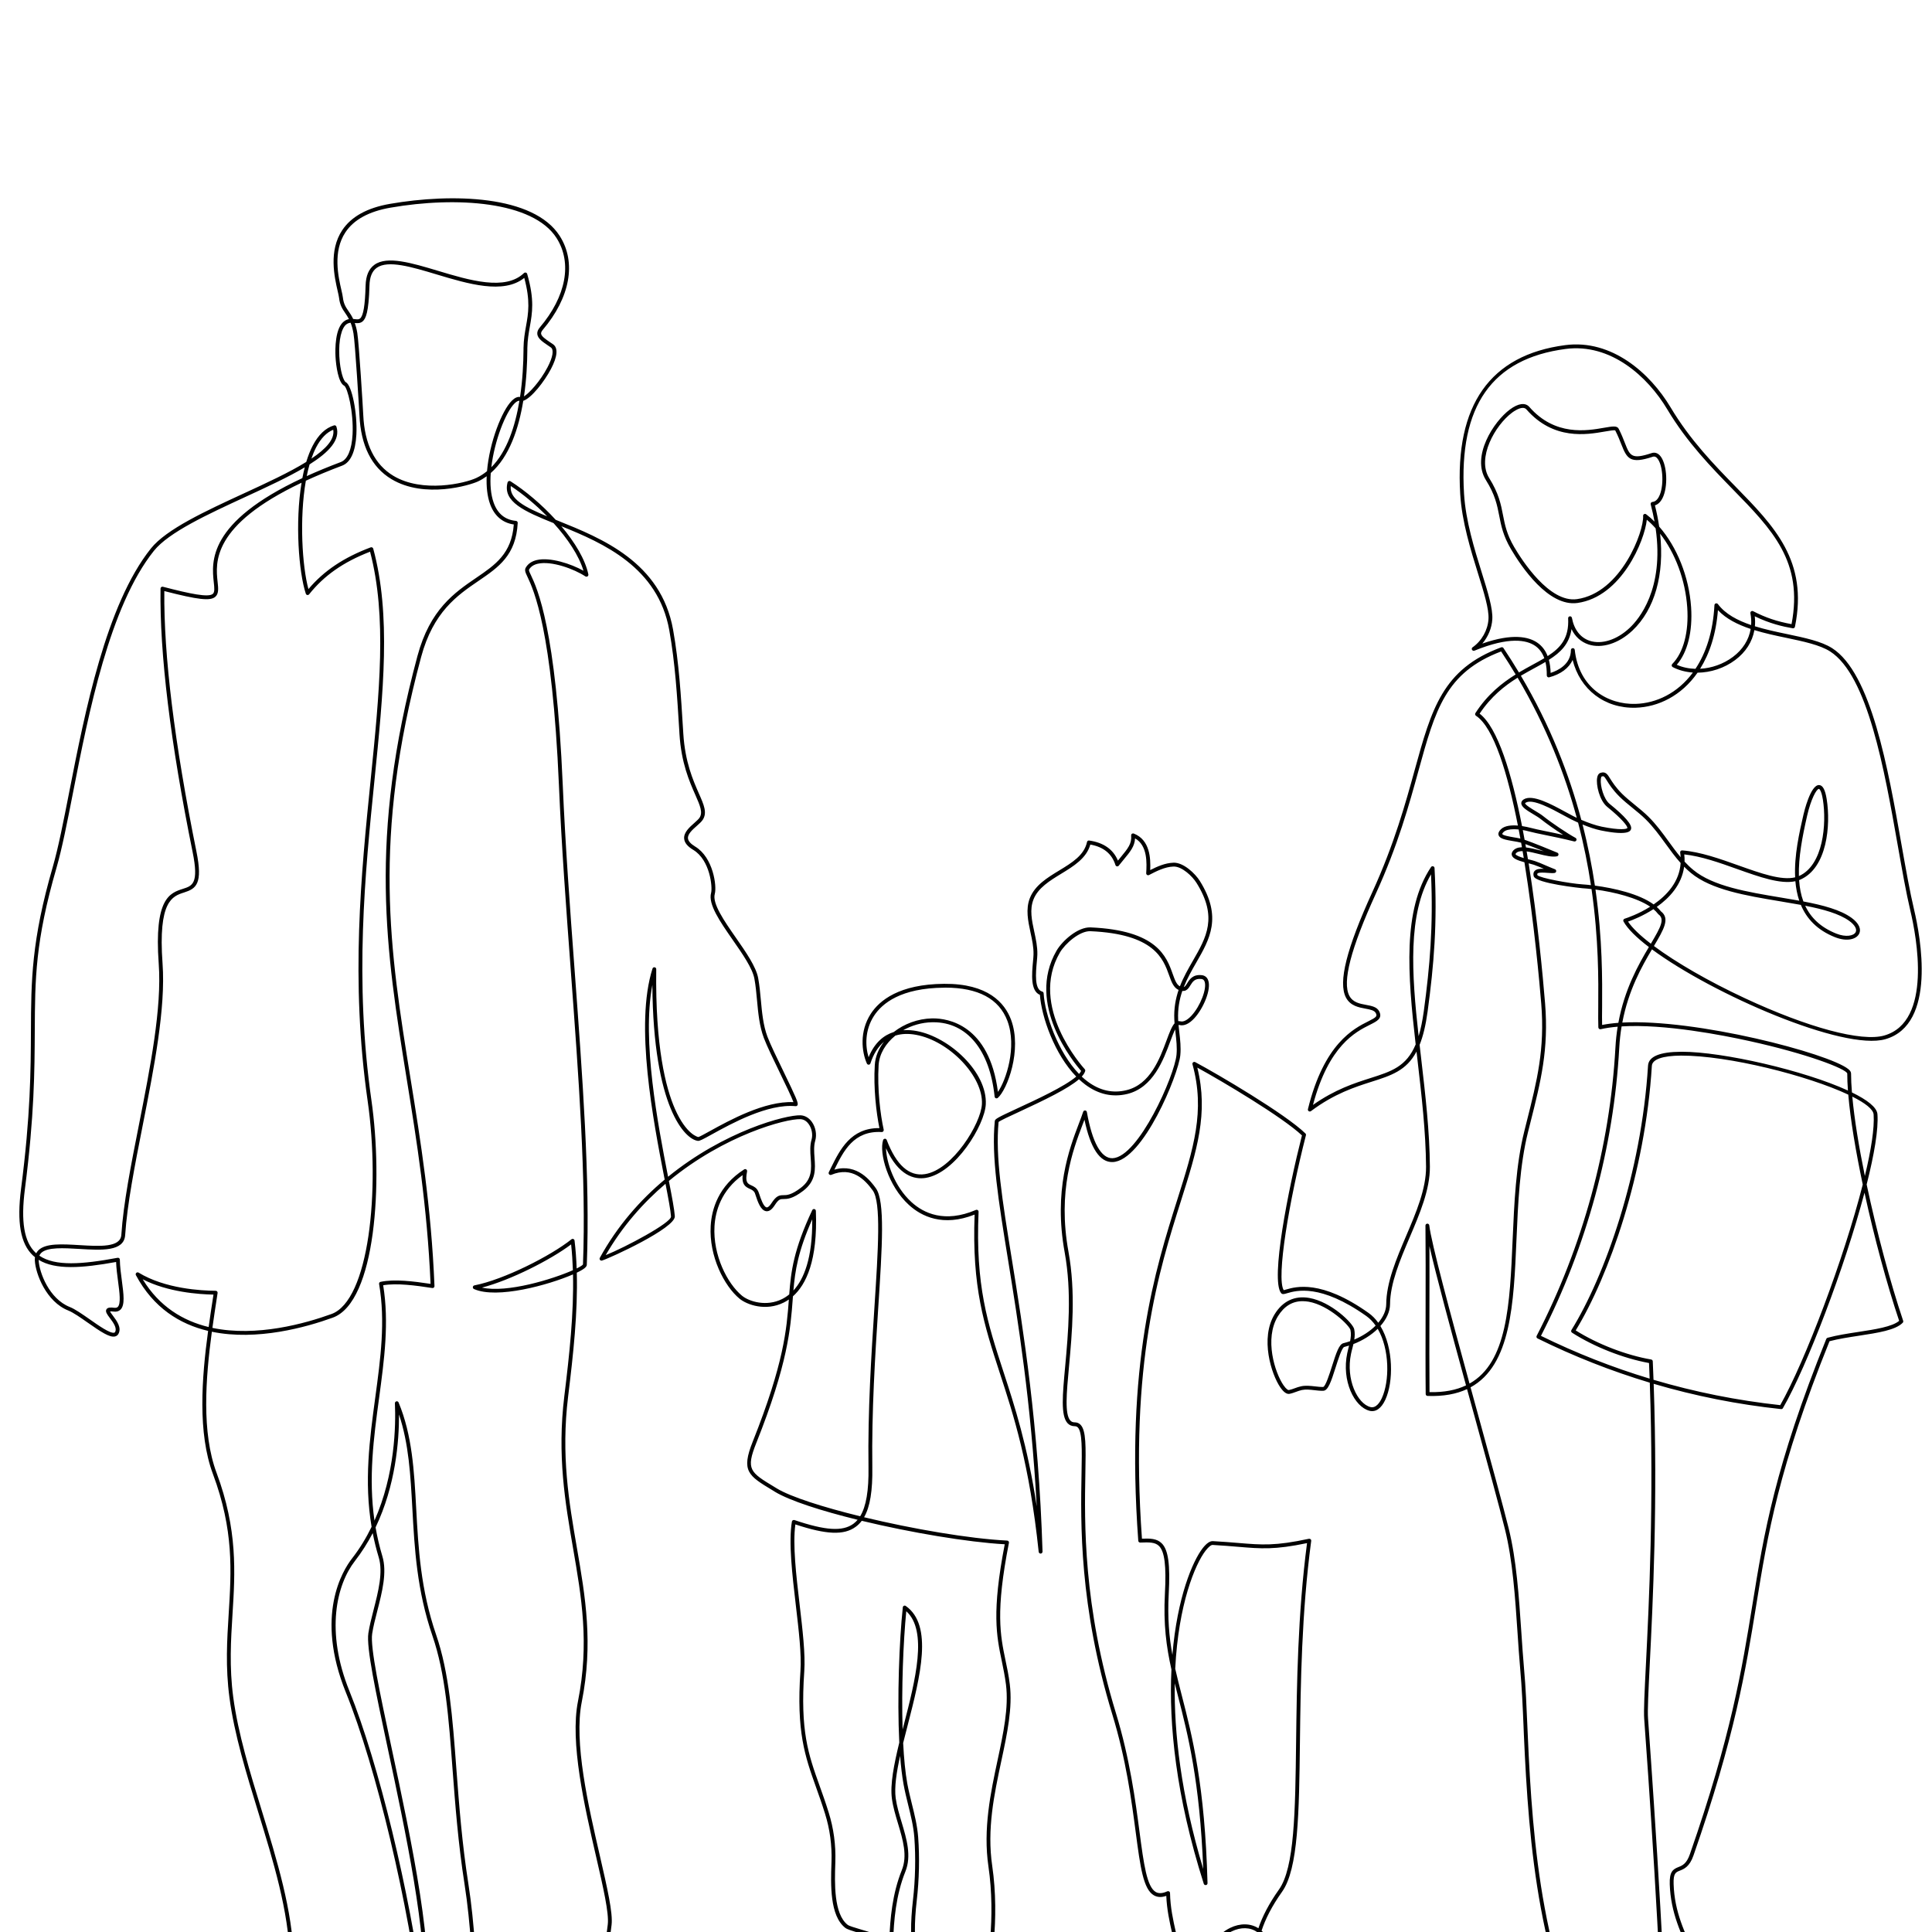 <svg xmlns="http://www.w3.org/2000/svg" xmlns:xlink="http://www.w3.org/1999/xlink" width="500" viewBox="0 0 375 375" height="500" preserveAspectRatio="xMidYMid meet"><path fill="#000000" d="M 101.965 52.898 C 101.996 52.898 102.031 52.898 102.062 52.91 C 102.188 52.941 102.285 53.039 102.324 53.164 C 103.773 58.188 103.316 60.738 102.836 63.43 C 102.617 64.684 102.383 65.977 102.355 67.562 L 102.355 67.922 C 102.336 70.48 102.188 73.676 101.703 76.945 C 102.73 76.301 104.82 74.059 106.27 71.301 C 107.312 69.324 107.551 67.875 106.914 67.434 C 106.738 67.309 106.555 67.188 106.387 67.07 C 105.328 66.355 104.41 65.73 104.293 64.879 C 104.234 64.449 104.398 64.008 104.77 63.566 C 109.898 57.52 111.109 51.02 108.008 46.176 C 103.441 39.059 88.547 38.094 75.809 40.305 C 71.625 41.027 68.68 42.633 67.055 45.078 C 64.551 48.84 65.668 53.715 66.273 56.336 C 66.41 56.934 66.512 57.402 66.551 57.734 C 66.695 58.988 67.105 59.594 67.625 60.359 C 67.93 60.801 68.258 61.277 68.551 61.914 C 68.664 61.922 68.77 61.934 68.875 61.945 C 69.375 62 69.66 62.023 69.902 61.809 C 70.527 61.277 70.859 59.254 70.961 55.457 C 71.016 53.516 71.574 52.188 72.68 51.391 C 75.145 49.609 79.918 51.039 84.977 52.555 C 91.125 54.406 98.09 56.492 101.703 53 C 101.777 52.938 101.867 52.898 101.965 52.898 Z M 64.68 83.41 C 63.391 83.934 62.273 85.082 61.355 86.844 C 61.016 87.5 60.707 88.234 60.438 89.023 C 63.27 87.129 65.004 85.25 64.68 83.41 Z M 100.762 77.789 C 100.469 77.789 100.129 78.055 99.879 78.297 C 98.172 79.98 95.977 85.492 95.363 90.699 C 98.414 87.645 100.008 82.695 100.82 77.789 C 100.801 77.789 100.781 77.789 100.762 77.789 Z M 68.867 62.695 C 69.051 63.223 69.219 63.844 69.348 64.605 C 69.668 66.492 70.449 79.188 70.508 80.539 C 70.762 86.199 72.723 90.172 76.352 92.355 C 81.984 95.742 90.246 93.82 92.449 92.773 C 93.203 92.422 93.895 91.973 94.531 91.453 C 95.008 85.816 97.438 79.656 99.355 77.77 C 99.918 77.215 100.441 76.977 100.938 77.055 C 101.438 73.75 101.594 70.508 101.613 67.914 L 101.613 67.551 C 101.641 65.906 101.875 64.586 102.102 63.297 C 102.551 60.797 102.973 58.43 101.762 53.938 C 97.75 57.168 90.863 55.102 84.762 53.27 C 79.887 51.805 75.281 50.422 73.109 51.992 C 72.211 52.645 71.75 53.781 71.711 55.477 C 71.566 60.652 70.996 61.848 70.395 62.375 C 69.914 62.785 69.363 62.746 68.867 62.695 Z M 99.141 94.332 C 98.855 96.867 101.848 98.43 106.211 100.23 C 103.988 97.961 101.508 95.898 99.141 94.332 Z M 295.574 79.172 C 294.812 79.172 293.855 79.824 293.512 80.078 C 290.129 82.594 286.633 88.945 289.051 92.793 C 290.918 95.77 291.332 97.91 291.73 99.977 C 292.105 101.898 292.457 103.715 293.91 106.191 C 295.41 108.75 300.719 117.035 306.078 116.293 C 314.668 115.098 319.109 103.09 318.93 100.137 C 318.914 99.996 318.992 99.859 319.125 99.789 C 319.254 99.723 319.41 99.734 319.527 99.828 C 320.086 100.254 320.625 100.73 321.145 101.242 C 320.949 100.176 320.703 99.059 320.398 97.891 C 320.371 97.785 320.391 97.668 320.457 97.582 C 320.523 97.492 320.625 97.434 320.738 97.426 C 321.492 97.375 321.945 96.613 322.188 95.992 C 323.027 93.832 322.719 90.055 321.621 88.898 C 321.289 88.547 320.996 88.594 320.809 88.652 C 316.41 90.113 315.789 89.035 314.695 86.234 C 314.391 85.453 314.039 84.562 313.516 83.547 C 313.34 83.438 312.312 83.621 311.488 83.762 C 308.016 84.367 301.543 85.5 296.277 79.465 C 296.086 79.25 295.84 79.172 295.574 79.172 Z M 333.449 118.426 C 333.082 123.125 331.812 126.902 329.992 129.809 C 332.215 129.691 334.492 128.902 336.352 127.512 C 338.27 126.082 339.453 124.184 339.805 122.078 C 337.309 121.246 335.043 120.129 333.449 118.426 Z M 325.457 129.035 C 326.57 129.527 327.812 129.789 329.086 129.82 C 331.109 126.785 332.496 122.688 332.773 117.457 C 332.781 117.301 332.887 117.172 333.035 117.117 C 333.184 117.078 333.348 117.133 333.445 117.254 C 334.887 119.184 337.242 120.426 339.895 121.324 C 339.949 120.578 339.902 119.816 339.754 119.035 C 339.727 118.898 339.777 118.75 339.895 118.664 C 340.008 118.582 340.164 118.566 340.285 118.633 C 342.66 119.867 344.902 120.629 347.738 121.148 C 350.066 109.02 344 102.809 336.324 94.965 C 332.172 90.707 327.461 85.891 323.617 79.453 C 319.793 73.035 312.602 66.594 303.898 67.73 C 289.598 69.605 283.145 78.797 284.168 95.828 C 284.484 101.102 286.207 106.641 287.594 111.094 C 288.77 114.863 289.785 118.125 289.656 120.207 C 289.551 121.922 288.844 123.598 287.723 124.918 C 293.637 122.852 296.758 123.633 298.363 124.723 C 299.281 125.348 299.965 126.227 300.395 127.352 C 302.957 125.699 304.574 123.812 304.375 120.016 C 304.359 119.816 304.504 119.648 304.699 119.629 C 304.887 119.602 305.074 119.73 305.109 119.926 C 305.531 122.207 306.762 123.789 308.566 124.379 C 310.895 125.141 313.883 124.18 316.332 121.855 C 318.07 120.227 323.059 114.375 321.355 102.551 C 320.816 101.938 320.242 101.379 319.645 100.879 C 319.234 104.949 314.734 115.836 306.188 117.035 C 300.543 117.82 295.27 109.973 293.27 106.566 C 291.75 103.98 291.367 102.016 291 100.117 C 290.59 98.027 290.207 96.043 288.418 93.188 C 285.531 88.598 289.914 81.824 293.07 79.484 C 294.688 78.277 296.062 78.094 296.836 78.977 C 301.832 84.699 308.027 83.613 311.363 83.027 C 312.973 82.75 313.855 82.594 314.18 83.211 C 314.719 84.258 315.086 85.199 315.383 85.961 C 316.371 88.484 316.672 89.242 320.574 87.949 C 321.145 87.754 321.711 87.91 322.16 88.387 C 323.469 89.758 323.832 93.801 322.883 96.258 C 322.422 97.434 321.785 97.914 321.219 98.09 C 321.574 99.488 321.848 100.859 322.043 102.211 C 325.492 106.145 327.832 111.926 328.242 117.84 C 328.559 122.57 327.559 126.609 325.457 129.035 Z M 305.285 125.805 C 305.473 125.805 305.637 125.945 305.656 126.133 C 306.48 133.59 312.164 136.777 317.453 136.625 C 321.477 136.508 325.621 134.555 328.586 130.543 C 327.195 130.445 325.855 130.094 324.672 129.484 C 324.566 129.426 324.496 129.32 324.477 129.211 C 324.457 129.094 324.496 128.969 324.582 128.883 C 326.758 126.676 327.824 122.664 327.492 117.891 C 327.129 112.566 325.16 107.355 322.227 103.59 C 323.086 111.5 321.203 118.293 316.848 122.398 C 314.188 124.906 310.93 125.934 308.332 125.09 C 306.871 124.605 305.73 123.578 305.031 122.109 C 304.605 124.984 302.922 126.637 300.633 128.078 C 300.84 128.832 300.953 129.676 300.973 130.613 C 302.434 130.141 304.898 128.93 304.914 126.172 C 304.914 125.973 305.07 125.816 305.266 125.805 C 305.27 125.805 305.277 125.805 305.285 125.805 Z M 295.426 160.34 C 296.133 160.445 296.711 160.59 296.953 160.652 C 297.738 160.867 298.824 161.09 300.074 161.348 C 301.051 161.543 302.176 161.773 303.41 162.051 C 301.875 161.062 300.125 159.84 299.059 158.984 C 298.695 158.691 298.141 158.359 297.602 158.035 C 296.367 157.293 295.293 156.648 295.281 155.914 C 295.273 155.711 295.352 155.426 295.723 155.18 C 297.406 154.074 301.148 156.121 303.887 157.617 C 304.414 157.902 304.887 158.164 305.297 158.371 C 305.523 158.488 305.785 158.613 306.051 158.742 C 303.73 150.215 300.133 140.969 294.566 131.543 C 292.016 133.129 289.422 135.184 287.195 138.52 C 290.727 141.23 293.426 150.176 295.426 160.34 Z M 293.855 160.953 C 292.973 160.953 292.223 161.113 291.832 161.504 C 291.602 161.738 291.582 161.855 291.586 161.875 C 291.672 162.156 293.051 162.391 293.785 162.52 C 294.227 162.59 294.688 162.668 295.105 162.766 C 294.996 162.176 294.883 161.59 294.773 161.004 C 294.461 160.973 294.148 160.953 293.855 160.953 Z M 296.191 164.488 C 296.996 164.578 297.895 164.801 298.773 165.016 C 299.066 165.086 299.359 165.16 299.652 165.23 C 298.402 164.723 296.996 164.172 296.074 163.84 C 296.113 164.055 296.152 164.273 296.191 164.488 Z M 295.527 165.199 C 294.922 165.199 294.441 165.328 294.203 165.691 C 294.148 165.762 294.156 165.781 294.164 165.789 C 294.266 166.055 295.02 166.336 295.762 166.551 C 295.684 166.102 295.605 165.645 295.535 165.199 C 295.527 165.199 295.527 165.199 295.527 165.199 Z M 353.047 153.125 C 352.59 153.125 351.504 155.09 350.766 158.32 C 349.84 162.363 349.059 166.426 349.164 170.047 C 353.938 167.941 354.555 159.859 353.828 155.25 C 353.504 153.195 353.059 153.125 353.055 153.125 C 353.055 153.125 353.055 153.125 353.047 153.125 Z M 299.348 169.371 C 298.922 169.371 298.531 169.41 298.414 169.559 C 298.355 169.633 298.375 169.766 298.41 169.871 C 298.852 170.418 304.633 171.488 307.207 171.66 C 307.684 171.691 308.223 171.738 308.801 171.809 C 308.223 167.992 307.422 163.922 306.305 159.672 C 305.816 159.457 305.363 159.242 304.957 159.035 C 304.547 158.828 304.062 158.559 303.527 158.27 C 301.25 157.027 297.445 154.945 296.133 155.805 C 296.035 155.863 296.023 155.902 296.023 155.902 C 295.996 156.199 297.336 157.012 297.988 157.398 C 298.57 157.746 299.117 158.078 299.52 158.402 C 301.109 159.68 304.223 161.773 305.805 162.629 C 305.973 162.719 306.043 162.914 305.98 163.09 C 305.906 163.266 305.719 163.363 305.539 163.32 C 303.398 162.785 301.473 162.391 299.926 162.078 C 298.664 161.816 297.57 161.598 296.758 161.375 C 296.375 161.27 295.977 161.18 295.574 161.113 C 295.691 161.738 295.809 162.371 295.926 163 C 297.434 163.508 301.031 164.984 302.273 165.504 C 302.43 165.566 302.52 165.719 302.5 165.879 C 302.488 166.043 302.371 166.18 302.207 166.211 C 301.289 166.398 299.977 166.082 298.598 165.738 C 297.836 165.555 297.035 165.352 296.32 165.258 C 296.406 165.762 296.492 166.262 296.574 166.77 C 296.68 166.797 296.777 166.824 296.863 166.844 C 297.297 166.953 297.676 167.051 297.941 167.141 C 298.617 167.367 299.289 167.66 300.004 167.973 C 300.582 168.219 301.188 168.48 301.816 168.723 C 301.973 168.777 302.07 168.934 302.059 169.105 C 302.043 169.266 301.922 169.402 301.758 169.438 C 301.414 169.5 300.938 169.461 300.387 169.422 C 300.094 169.398 299.703 169.371 299.348 169.371 Z M 326.973 167.238 C 327.5 167.805 328.055 168.352 328.672 168.855 C 332.477 172.016 339.148 173.129 345.594 174.199 C 346.828 174.402 348.051 174.609 349.234 174.824 C 348.832 173.621 348.59 172.348 348.48 171.043 C 345.586 171.672 341.523 170.223 337.25 168.703 C 333.789 167.465 330.211 166.191 326.914 165.84 C 326.969 166.32 326.988 166.789 326.973 167.238 Z M 309.57 171.898 C 313.227 172.375 318.156 173.492 320.969 175.547 C 323.508 173.805 325.977 171.18 326.211 167.512 C 325.133 166.309 324.191 165.016 323.273 163.746 C 322.109 162.148 320.906 160.492 319.43 159.035 C 318.668 158.281 317.766 157.547 316.887 156.832 C 316.008 156.117 315.098 155.375 314.344 154.629 C 312.992 153.281 312.332 152.215 311.898 151.512 C 311.359 150.641 311.293 150.59 310.875 150.719 C 310.852 150.734 310.746 150.871 310.715 151.281 C 310.598 152.547 311.273 155.102 312.438 156.043 C 315.402 158.438 316.797 160.066 316.594 160.887 C 316.504 161.238 316.234 162.297 310.742 161.191 C 309.68 160.977 308.379 160.531 307.168 160.035 C 308.242 164.195 309.012 168.168 309.57 171.898 Z M 350.387 175.801 C 351.473 178.121 353.371 180 356.449 181.223 C 358.289 181.949 359.785 181.652 360.176 180.949 C 360.492 180.371 360.02 179.531 358.945 178.75 C 356.988 177.34 353.906 176.488 350.387 175.801 Z M 316 178.883 C 316.809 180.098 318.336 181.566 320.43 183.172 C 322.383 179.895 323.168 178.387 321.895 177.465 C 321.867 177.438 321.836 177.414 321.816 177.379 C 321.574 177.062 321.281 176.754 320.93 176.465 C 318.914 177.777 316.945 178.551 316 178.883 Z M 228.82 198.195 C 228.91 198.195 229.008 198.207 229.105 198.234 C 229.699 198.402 230.465 198.008 231.277 197.129 C 233 195.258 234.301 191.863 233.809 190.52 C 233.699 190.219 233.504 190.055 233.195 190.023 C 231.914 189.875 231.5 190.539 231.062 191.238 C 230.719 191.797 230.32 192.43 229.488 192.344 C 228.922 193.996 228.586 195.801 228.676 197.871 C 228.684 197.98 228.691 198.09 228.695 198.203 C 228.734 198.195 228.781 198.195 228.82 198.195 Z M 309.68 172.66 C 311.059 182.328 311 190.27 310.969 195.359 C 310.953 196.809 310.941 197.992 310.969 198.941 C 311.926 198.754 312.984 198.617 314.121 198.531 C 315.332 191.969 318.023 187.227 320.047 183.82 C 317.652 181.996 315.91 180.285 315.125 178.863 C 315.066 178.758 315.059 178.648 315.098 178.543 C 315.145 178.438 315.227 178.355 315.332 178.324 C 315.844 178.16 318.031 177.426 320.301 175.988 C 317.73 174.246 313.336 173.152 309.68 172.66 Z M 277.762 169.707 C 273.238 177.488 273.988 188.852 275.355 201.125 C 275.762 199.781 276.094 198.176 276.363 196.238 C 277.531 187.598 278.215 179.727 277.762 169.707 Z M 321.027 183.621 C 325.289 186.793 331.59 190.453 338.68 193.754 C 350.961 199.48 361.324 202.258 365.734 200.992 C 375.133 198.305 371.992 181.773 370.801 176.773 C 369.969 173.25 369.188 168.805 368.355 164.098 C 365.762 149.402 362.535 131.102 355.207 126.434 C 353.242 125.18 350.066 124.508 346.711 123.801 C 344.684 123.379 342.543 122.922 340.527 122.305 C 340.125 124.562 338.848 126.582 336.801 128.109 C 334.668 129.703 332.035 130.543 329.492 130.566 C 326.363 135.055 321.855 137.246 317.477 137.367 C 311.438 137.543 306.664 133.805 305.246 128.09 C 304.543 129.664 302.941 130.875 300.699 131.465 C 300.59 131.496 300.465 131.473 300.375 131.398 C 300.281 131.328 300.23 131.219 300.23 131.102 C 300.242 130.125 300.152 129.254 299.969 128.488 C 299.281 128.891 298.559 129.289 297.797 129.703 C 296.953 130.164 296.082 130.641 295.203 131.16 C 300.938 140.863 304.602 150.391 306.93 159.133 C 308.234 159.691 309.73 160.223 310.891 160.457 C 314.48 161.188 315.812 160.934 315.871 160.707 C 315.93 160.395 314.922 159.008 311.969 156.621 C 310.469 155.414 309.746 152.332 310.012 150.93 C 310.129 150.305 310.422 150.082 310.648 150.012 C 311.652 149.691 312.02 150.293 312.527 151.125 C 312.953 151.793 313.574 152.812 314.871 154.102 C 315.598 154.82 316.457 155.52 317.355 156.254 C 318.246 156.98 319.164 157.727 319.949 158.508 C 321.473 160.012 322.695 161.688 323.871 163.312 C 324.645 164.379 325.398 165.41 326.211 166.379 C 326.191 166.09 326.168 165.789 326.121 165.484 C 326.102 165.371 326.133 165.262 326.211 165.18 C 326.289 165.094 326.395 165.047 326.52 165.062 C 330.035 165.34 333.828 166.691 337.496 168 C 341.738 169.508 345.758 170.945 348.438 170.289 C 348.227 166.051 349.262 161.562 350.043 158.152 C 350.18 157.559 351.414 152.379 353.055 152.379 C 353.059 152.379 353.074 152.379 353.078 152.379 C 353.793 152.402 354.27 153.281 354.562 155.133 C 355.363 160.172 354.652 168.488 349.418 170.742 C 349.348 170.773 349.273 170.809 349.203 170.832 C 349.301 172.301 349.562 173.695 350.035 174.973 C 353.852 175.695 357.215 176.586 359.383 178.152 C 360.805 179.18 361.344 180.355 360.824 181.305 C 360.277 182.301 358.504 182.832 356.176 181.91 C 352.695 180.531 350.652 178.289 349.547 175.637 C 348.227 175.398 346.863 175.164 345.469 174.934 C 338.926 173.844 332.156 172.719 328.195 169.43 C 327.734 169.047 327.297 168.648 326.891 168.227 C 326.414 171.742 324.039 174.293 321.574 176.035 C 321.883 176.309 322.152 176.594 322.383 176.891 C 324.195 178.266 322.941 180.402 321.027 183.621 Z M 211.629 163.93 C 210.891 166.594 208.391 168.121 205.98 169.594 C 203.766 170.945 201.484 172.336 200.602 174.578 C 199.824 176.543 200.273 178.629 200.75 180.84 C 201.062 182.289 201.387 183.781 201.348 185.273 C 201.34 185.656 201.297 186.145 201.242 186.703 C 201.047 188.84 200.75 192.07 202.289 192.461 C 202.445 192.5 202.562 192.637 202.57 192.801 C 202.797 196.867 205.328 204.195 209.445 208.453 C 209.633 208.246 209.77 208.051 209.848 207.867 C 208.477 206.293 199.047 194.898 205.074 184.531 C 206.188 182.613 209.199 179.902 211.684 180.008 C 224.598 180.566 226.418 185.668 227.621 189.043 C 228.078 190.328 228.391 191.121 229.02 191.445 C 229.711 189.66 230.641 188.047 231.551 186.461 C 234.152 181.938 236.402 178.031 232.266 171.406 C 231.422 170.039 229.426 168.195 227.852 168.195 C 227.824 168.195 227.805 168.195 227.773 168.195 C 226.082 168.258 224.457 169.098 223.02 169.844 C 222.902 169.902 222.758 169.898 222.648 169.824 C 222.535 169.746 222.473 169.625 222.477 169.496 C 222.59 167.578 222.777 164.117 220.312 162.727 C 220.242 164.27 219.391 165.301 218.062 166.902 C 217.781 167.246 217.477 167.617 217.152 168.023 C 217.066 168.137 216.926 168.188 216.793 168.156 C 216.656 168.137 216.547 168.039 216.508 167.906 C 215.824 165.719 214.188 164.379 211.629 163.93 Z M 209.965 208.965 C 210.336 209.316 210.727 209.648 211.129 209.941 C 213.477 211.684 216 212.25 218.637 211.605 C 223.254 210.488 225.094 205.527 226.438 201.914 C 226.98 200.449 227.43 199.242 227.98 198.629 C 227.961 198.383 227.949 198.148 227.934 197.902 C 227.836 195.746 228.184 193.867 228.766 192.148 C 227.773 191.695 227.375 190.57 226.922 189.297 C 225.781 186.105 224.066 181.285 211.648 180.746 C 209.57 180.664 206.734 183.152 205.719 184.902 C 199.633 195.367 210.102 207.043 210.551 207.531 C 210.637 207.629 210.668 207.75 210.637 207.875 C 210.543 208.219 210.316 208.582 209.965 208.965 Z M 181.121 197.668 C 183.926 197.668 192.008 198.84 193.699 211.938 C 195.262 209.703 197.438 203.219 195.535 198.148 C 193.922 193.871 189.867 191.699 183.48 191.699 C 183.402 191.699 183.328 191.699 183.25 191.707 C 174.879 191.773 171.223 194.73 169.629 197.199 C 167.867 199.93 167.926 203.023 168.594 205.211 C 169.785 202.285 171.625 200.898 173.48 200.312 C 175.488 198.742 178.125 197.727 180.918 197.668 C 180.984 197.668 181.051 197.668 181.121 197.668 Z M 359.531 212.848 C 359.926 217.191 360.805 222.574 361.969 228.262 C 363.188 223.191 363.855 218.938 363.668 216.32 C 363.598 215.316 362.035 214.102 359.531 212.848 Z M 59.152 90.711 C 55.934 92.625 51.809 94.523 47.586 96.473 C 40.297 99.84 32.754 103.316 29.871 106.918 C 21.266 117.684 17.188 138.473 14.211 153.652 C 13.055 159.582 12.043 164.695 10.973 168.422 C 6.828 182.711 6.797 190.004 6.75 200.102 C 6.711 207.797 6.672 216.52 4.832 230.816 C 4.02 237.121 4.676 241.035 6.898 243.141 C 6.945 243.18 6.984 243.219 7.031 243.258 C 7.141 243.043 7.285 242.855 7.453 242.68 C 8.863 241.273 12.07 241.477 15.473 241.68 C 19.367 241.914 23.387 242.16 23.551 239.684 C 23.945 233.617 25.41 226.195 26.965 218.336 C 29.164 207.18 31.434 195.648 30.809 187.066 C 29.883 174.324 33 173.328 35.504 172.523 C 37.324 171.945 38.633 171.523 37.395 165.418 C 33.066 144.051 30.969 126.832 31.16 114.238 C 31.16 114.129 31.211 114.016 31.301 113.953 C 31.395 113.879 31.512 113.855 31.621 113.887 C 36.98 115.285 40.465 116 41.305 115.273 C 41.703 114.934 41.617 114.121 41.492 113.004 C 41.078 109.09 40.25 101.406 58.688 92.801 C 58.824 92.082 58.977 91.387 59.152 90.711 Z M 129.176 229.77 C 124.902 233.41 120.82 237.98 117.566 243.621 C 121.367 242.105 130.328 237.328 130.242 236.121 C 130.16 234.906 129.734 232.641 129.176 229.77 Z M 93.543 249.922 C 98.422 251.012 107.258 248.289 111.199 246.547 C 111.141 244.852 111.031 243.18 110.855 241.535 C 106.867 244.539 99.098 248.484 93.543 249.922 Z M 157.656 236.668 C 154.898 242.887 154.32 246.656 154 250.488 C 156.012 248.316 157.723 244.254 157.656 236.668 Z M 27.699 248.309 C 30.938 253.633 35.551 256.383 40.5 257.578 C 40.777 255.551 41.078 253.594 41.363 251.762 L 41.434 251.281 C 38.574 251.227 32.562 250.805 27.699 248.309 Z M 7.5 244.531 C 7.5 244.57 7.504 244.617 7.504 244.66 C 7.641 247.027 9.555 252.105 13.535 253.684 C 14.566 254.09 15.945 255.062 17.418 256.082 C 19.172 257.32 21.363 258.852 22.156 258.676 C 22.234 258.664 22.289 258.625 22.328 258.562 C 22.777 257.773 21.977 256.695 21.324 255.832 C 20.785 255.109 20.402 254.594 20.66 254.141 C 20.902 253.738 21.516 253.758 22.137 253.836 C 22.625 253.898 22.809 253.723 22.867 253.664 C 23.492 253.043 23.203 250.852 22.918 248.73 C 22.75 247.477 22.582 246.184 22.535 244.949 C 15.895 246.156 10.723 246.516 7.5 244.531 Z M 299.098 259.289 C 305.926 262.637 312.973 265.414 320.195 267.59 C 320.156 266.59 320.117 265.574 320.074 264.562 C 315.086 263.656 309.387 261.406 305.129 258.672 C 304.957 258.562 304.906 258.332 305.016 258.156 C 311.48 247.719 318.59 227.793 319.883 206.828 C 319.996 205.074 322.148 204.168 326.289 204.148 C 326.344 204.145 326.395 204.145 326.441 204.145 C 334.422 204.145 350.199 207.777 358.684 211.672 C 358.594 210.469 358.551 209.363 358.551 208.363 C 358.316 207.457 350.77 204.531 339.488 202.051 C 334.445 200.938 323.078 198.715 314.754 199.223 C 314.531 200.543 314.375 201.938 314.293 203.41 C 313.23 222.652 307.984 241.965 299.098 259.289 Z M 252.832 252.555 C 250.848 252.555 249.242 253.535 248.043 255.484 C 245.359 259.855 247.461 266.457 249.125 268.871 C 249.695 269.695 250.062 269.84 250.16 269.812 C 250.543 269.742 250.918 269.598 251.316 269.457 C 251.711 269.312 252.117 269.164 252.547 269.078 C 253.438 268.891 254.332 268.996 255.199 269.09 C 255.758 269.156 256.293 269.223 256.824 269.207 C 257.285 269.137 258.105 266.555 258.543 265.164 C 259.375 262.539 259.926 260.922 260.738 260.719 C 261.188 260.609 261.625 260.473 262.055 260.324 C 262.203 259.582 262.273 258.867 262.125 258.152 C 261.957 257.324 257.988 253.359 253.996 252.656 C 253.594 252.594 253.203 252.555 252.832 252.555 Z M 277.469 270.215 C 280.328 270.273 282.656 269.809 284.555 268.902 C 281.656 258.32 278.801 247.758 277.453 241.875 C 277.469 245.609 277.461 249.973 277.449 254.23 C 277.434 259.957 277.422 265.879 277.469 270.215 Z M 320.945 267.816 C 328.949 270.184 337.164 271.828 345.543 272.738 C 350.359 264.25 357.898 244.324 361.559 229.918 C 360.195 223.457 359.16 217.293 358.75 212.469 C 350.895 208.773 335.473 204.863 326.297 204.891 C 322.719 204.91 320.703 205.617 320.625 206.875 C 319.34 227.762 312.309 247.633 305.844 258.234 C 310.07 260.895 315.645 263.047 320.496 263.879 C 320.664 263.91 320.797 264.055 320.801 264.23 C 320.852 265.434 320.906 266.629 320.945 267.816 Z M 262.699 260.883 C 262.633 261.156 262.562 261.422 262.496 261.695 C 262.398 262.066 262.301 262.43 262.23 262.793 C 261.203 267.707 263.453 272.453 266 273.109 C 267.094 273.391 267.855 272.148 268.211 271.379 C 269.727 268.109 269.754 261.902 267.414 257.922 C 266.184 259.125 264.551 260.168 262.699 260.883 Z M 175.906 312.738 C 175.328 318.582 174.957 327.781 175.195 335.699 C 175.281 335.359 175.371 335.023 175.457 334.684 C 177.648 326.156 180.125 316.535 175.906 312.738 Z M 228.02 326.727 C 227.863 336.289 229.223 348.344 233.547 362.773 C 232.883 345.695 230.562 336.652 228.676 329.32 C 228.449 328.438 228.227 327.57 228.02 326.727 Z M 173.297 379.773 C 174.105 380.031 174.832 380.305 175.457 380.566 C 175.301 379.453 174.477 378.551 173.336 377.805 C 173.316 378.402 173.309 378.98 173.305 379.531 C 173.305 379.617 173.297 379.695 173.297 379.773 Z M 184.633 383.211 C 186.617 383.211 188.66 383.66 190.742 384.207 C 191.703 382.301 193.305 372.148 191.859 362.312 C 190.781 354.992 192.293 347.906 193.629 341.652 C 194.754 336.395 195.812 331.426 195.262 326.988 C 195.047 325.297 194.738 323.836 194.449 322.422 C 193.426 317.547 192.465 312.934 195.02 299.742 C 187.82 299.34 176.77 297.473 167.27 295.188 C 166.918 295.652 166.52 296.051 166.07 296.367 C 163.809 298.02 160.406 297.883 154.379 295.887 C 153.84 299.809 154.535 305.742 155.211 311.488 C 155.789 316.43 156.336 321.09 156.109 324.379 C 155.309 336.043 156.887 340.477 159.082 346.613 C 159.652 348.211 160.246 349.863 160.844 351.793 C 161.812 354.887 162.246 358.113 162.137 361.355 L 162.129 361.719 C 162.008 365.375 161.801 371.492 164.531 373.609 C 164.816 373.832 165.855 374.137 166.961 374.469 C 168.621 374.957 170.793 375.594 172.621 376.535 C 172.766 372.445 173.199 367.578 175.039 363 C 176.172 360.191 175.262 357.156 174.301 353.938 C 173.824 352.359 173.336 350.723 173.121 349.129 C 172.746 346.371 173.512 342.504 174.551 338.238 C 174.117 329.484 174.551 318.395 175.234 311.984 C 175.25 311.852 175.328 311.738 175.449 311.68 C 175.566 311.625 175.711 311.641 175.812 311.719 C 181.16 315.48 178.629 325.336 176.18 334.871 C 175.879 336.035 175.582 337.191 175.301 338.316 C 175.457 341.328 175.719 344.047 176.105 346.195 C 176.348 347.504 176.672 348.816 176.984 350.09 C 177.512 352.195 178.047 354.375 178.215 356.59 C 178.508 360.5 178.41 364.859 177.941 368.883 C 176.906 377.809 178.254 381.977 180.27 384.129 C 181.68 383.465 183.137 383.211 184.633 383.211 Z M 164.738 378.98 C 163.406 378.98 162.234 379.168 161.422 379.625 C 160.73 380.008 160.355 380.547 160.258 381.273 C 160.129 382.281 160.25 382.996 160.637 383.445 C 161.336 384.285 162.996 384.367 165.098 384.48 C 166.871 384.57 169.078 384.688 171.398 385.297 C 171.645 385.371 171.762 385.312 171.84 385.254 C 172.414 384.816 172.504 382.789 172.543 380.324 C 170.109 379.59 167.152 378.98 164.738 378.98 Z M 244.625 375.547 C 243.266 380.402 244.461 383.758 245.867 385.391 C 247.051 379.512 245.789 376.781 244.625 375.547 Z M 72.348 297.578 C 71.379 299.43 70.238 301.25 68.895 302.98 C 65.309 307.594 63.145 316.645 67.812 328.203 C 73.492 342.258 79.52 367.176 82.18 387.32 C 83.105 376.066 78.617 355.062 75.266 339.379 C 72.926 328.418 71.078 319.766 71.5 316.996 C 71.711 315.617 72.094 314.109 72.504 312.512 C 73.426 308.91 74.383 305.176 73.512 302.285 C 73.031 300.699 72.645 299.125 72.348 297.578 Z M 320.977 268.598 C 321.785 291.695 320.816 311.125 320.215 323.016 C 319.957 328.25 319.766 332.031 319.883 333.539 C 319.922 334.035 323.488 383.465 323.156 393.82 C 323.938 393.738 324.793 393.691 325.688 393.652 C 328.348 393.523 331.355 393.371 332.266 392.02 C 332.637 391.469 332.664 390.734 332.332 389.766 C 331.395 386.059 329.887 382.918 328.422 379.883 C 326.297 375.445 324.281 371.258 324.098 365.73 C 324.02 363.281 324.715 362.82 325.789 362.395 C 326.52 362.105 327.352 361.777 327.996 359.926 C 336.012 336.945 338.113 323.992 340.145 311.457 C 342.375 297.676 344.488 284.66 354.484 259.879 C 354.531 259.77 354.621 259.691 354.73 259.66 C 356.539 259.164 358.66 258.84 360.715 258.527 C 363.945 258.035 367.289 257.52 368.625 256.375 C 366.273 249.383 363.805 240.25 361.898 231.504 C 358.062 245.996 350.746 265.191 346.066 273.316 C 345.996 273.445 345.859 273.52 345.703 273.504 C 337.281 272.609 329.023 270.965 320.977 268.598 Z M 180.094 385.051 C 179.664 385.293 179.242 385.57 178.824 385.902 C 176.258 387.926 175.762 392.293 177.805 394.898 C 179.008 396.434 180.055 396.199 182.137 395.746 C 183.402 395.465 184.984 395.121 187.094 395.082 C 188.297 395.062 189.402 395.207 190.371 395.328 C 192.371 395.59 193.348 395.668 193.68 394.629 C 194.273 392.73 194.078 391.48 193.043 390.578 C 192.027 389.691 190.227 389.129 188.141 388.477 C 187.262 388.203 186.355 387.918 185.395 387.582 C 185.121 387.484 184.836 387.391 184.535 387.301 C 183.105 386.84 181.48 386.32 180.094 385.051 Z M 234.621 391.664 C 235.051 395.07 235.211 397.715 233.098 401.691 C 232.418 402.988 232.273 404.969 232.762 406.512 C 232.996 407.238 233.465 408.215 234.426 408.707 C 236.469 409.754 239.211 409.977 241.41 409.266 C 242.898 408.777 244 407.914 244.586 406.758 C 244.715 406.504 244.832 406.23 244.961 405.934 C 245.301 405.133 245.762 404.035 246.859 402.375 C 249.324 398.625 250.082 395.07 248.98 392.363 C 248.062 390.109 245.969 388.555 242.914 387.879 C 240.859 387.418 238.289 388.301 236.047 390.238 C 235.523 390.68 235.051 391.164 234.621 391.664 Z M 98.852 395.512 C 98.953 398.762 97.121 400.711 95.332 402.609 C 93.859 404.176 92.332 405.797 91.723 408.207 C 91.254 410.074 91.531 411.508 92.578 412.594 C 95.941 416.086 106.328 414.797 110.051 414.004 C 115.141 412.922 117.801 410.828 118.172 407.609 C 118.609 403.879 114.047 396.188 113.039 395.613 C 109.508 396.312 103.52 396.375 98.852 395.512 Z M 313.68 428.184 C 311.859 428.184 310.012 428.113 308.352 428.055 C 307.379 428.016 306.5 427.98 305.77 427.969 C 304.047 427.941 301.945 427.703 301.09 426.102 C 300.258 424.551 301.676 421.684 302.664 420.586 C 303.039 420.16 303.496 419.793 303.938 419.441 C 304.672 418.848 305.363 418.289 305.688 417.508 C 308.164 411.488 307.867 403.668 307.762 401.094 C 307.754 400.801 307.742 400.59 307.742 400.457 C 307.723 397.297 306.383 394.27 305.09 391.336 C 304.477 389.961 303.852 388.535 303.371 387.125 C 301.617 381.984 300.219 376.516 299.086 370.41 C 296.977 359.023 296.258 347.445 295.781 336.629 L 295.715 334.977 C 295.562 331.336 295.398 327.57 295.066 323.887 C 294.871 321.664 294.715 319.348 294.551 316.891 C 294.09 309.988 293.609 302.855 292.105 296.812 C 290.988 292.32 288.719 284.051 286.312 275.293 C 285.797 273.426 285.273 271.523 284.75 269.625 C 282.695 270.582 280.188 271.062 277.082 270.949 C 276.887 270.945 276.73 270.781 276.727 270.582 C 276.676 266.211 276.695 260.121 276.707 254.23 C 276.719 248.34 276.73 242.25 276.68 237.887 C 276.676 237.688 276.828 237.523 277.031 237.512 C 277.219 237.492 277.402 237.641 277.422 237.844 C 277.793 241.156 281.469 254.816 285.234 268.551 C 292.574 264.438 293.062 253.191 293.602 240.605 C 293.914 233.48 294.227 226.117 295.867 219.574 L 296.355 217.613 C 298.324 209.805 299.879 203.645 299.152 194.797 C 298.824 190.789 297.785 179.082 295.891 167.363 C 294.598 167.012 293.695 166.66 293.465 166.055 C 293.395 165.875 293.363 165.594 293.582 165.27 C 293.98 164.691 294.625 164.469 295.406 164.449 C 295.352 164.156 295.301 163.859 295.25 163.566 C 294.781 163.441 294.215 163.344 293.66 163.254 C 292.23 163.008 291.098 162.812 290.879 162.102 C 290.762 161.758 290.91 161.375 291.309 160.977 C 292.043 160.238 293.406 160.145 294.625 160.242 C 292.633 150.109 289.953 141.203 286.488 138.93 C 286.312 138.812 286.266 138.582 286.379 138.406 C 288.707 134.801 291.523 132.57 294.188 130.914 C 293.297 129.426 292.355 127.934 291.367 126.445 C 280.574 130.535 278.594 137.75 275.316 149.633 C 273.539 156.07 271.336 164.086 267.047 173.465 C 262.191 184.102 260.504 190.582 261.902 193.273 C 262.582 194.566 263.895 194.816 265.164 195.047 C 266.25 195.25 267.277 195.438 267.711 196.316 C 268.383 197.668 267.289 198.215 265.91 198.902 C 263.102 200.312 257.922 202.906 254.848 214.465 C 259.152 211.438 262.91 210.242 265.969 209.266 C 270.059 207.965 272.973 207.043 274.781 202.719 C 273.238 189.191 272.211 176.605 277.762 168.297 C 277.852 168.16 278.012 168.102 278.168 168.148 C 278.324 168.188 278.438 168.324 278.441 168.488 C 279.016 179.129 278.32 187.32 277.098 196.336 C 276.727 199.059 276.211 201.16 275.543 202.809 C 275.645 203.719 275.75 204.629 275.859 205.547 C 276.66 212.465 277.492 219.613 277.539 226.465 C 277.57 230.906 275.555 235.625 273.609 240.191 C 271.758 244.559 269.832 249.07 269.805 253.172 C 269.793 254.594 269.105 256.062 267.934 257.379 C 270.488 261.59 270.5 268.227 268.891 271.691 C 268.109 273.383 267.023 274.137 265.82 273.832 C 262.891 273.082 260.367 268.031 261.5 262.645 C 261.578 262.266 261.676 261.891 261.766 261.512 C 261.801 261.395 261.824 261.285 261.859 261.176 C 261.547 261.27 261.242 261.355 260.922 261.441 C 260.465 261.551 259.707 263.957 259.25 265.395 C 258.359 268.207 257.773 269.938 256.836 269.949 C 256.266 269.969 255.672 269.898 255.109 269.832 C 254.27 269.734 253.477 269.645 252.695 269.801 C 252.316 269.879 251.961 270.016 251.574 270.152 C 251.168 270.301 250.742 270.457 250.293 270.543 C 249.754 270.645 249.156 270.223 248.512 269.293 C 246.758 266.75 244.547 259.75 247.406 255.09 C 248.98 252.527 251.309 251.438 254.125 251.93 C 258.391 252.672 262.621 256.844 262.852 258 C 262.996 258.676 262.969 259.348 262.867 260.012 C 264.504 259.32 265.941 258.371 267.008 257.301 C 266.504 256.57 265.902 255.941 265.207 255.445 C 256.293 249.129 251.602 250.5 249.832 251.012 C 249.266 251.184 248.902 251.293 248.656 250.98 C 246.586 248.387 250.023 230.934 252.707 220.383 C 248.938 216.824 237.254 209.883 232.398 207.223 C 234.594 216.098 232.324 223.27 229.223 233.09 C 224.996 246.449 219.219 264.73 221.652 298.656 C 223.215 298.594 224.559 298.613 225.508 299.574 C 226.766 300.84 227.156 303.684 226.848 309.363 C 226.602 314.039 226.926 317.711 227.562 321.215 C 228.496 309.98 231.512 302.992 233.426 300.523 C 234.164 299.566 234.848 299.098 235.414 299.133 C 237.359 299.242 238.945 299.371 240.352 299.488 C 244.969 299.871 247.512 300.086 254.055 298.676 C 254.176 298.652 254.301 298.684 254.387 298.766 C 254.477 298.844 254.523 298.969 254.504 299.094 C 252.629 313.102 252.453 326.953 252.316 338.09 C 252.148 351.867 252.012 362.746 248.844 367.199 C 246.855 369.996 245.598 372.523 244.871 374.746 C 246.262 376.004 248.059 379.078 246.449 386.223 C 246.418 386.352 246.328 386.457 246.199 386.496 C 246.074 386.539 245.938 386.508 245.84 386.422 C 244.098 384.875 242.242 380.949 244.012 375.016 C 242.684 374.066 240.859 374.012 239.074 374.879 C 236.715 376.027 233.965 379.16 233.988 384.188 C 234.004 386.809 234.262 388.867 234.496 390.688 C 234.828 390.336 235.18 390 235.559 389.672 C 237.977 387.586 240.785 386.637 243.074 387.152 C 246.336 387.871 248.676 389.629 249.672 392.086 C 250.859 395.023 250.082 398.82 247.48 402.785 C 246.418 404.391 245.988 405.406 245.645 406.223 C 245.508 406.543 245.383 406.828 245.246 407.094 C 244.57 408.434 243.324 409.43 241.637 409.977 C 239.266 410.742 236.293 410.5 234.082 409.371 C 233.145 408.883 232.441 407.973 232.051 406.73 C 231.5 404.988 231.66 402.824 232.441 401.344 C 234.301 397.844 234.316 395.5 233.969 392.496 C 232.723 394.242 232.039 396.176 232.164 397.844 C 232.176 398.047 232.031 398.215 231.836 398.242 C 229.594 398.535 223.852 398.43 221.691 397.812 C 219.953 397.312 220.203 396.004 220.441 394.738 C 220.555 394.133 220.684 393.449 220.637 392.762 C 220.457 390.09 222.492 388.23 224.469 386.441 C 225.449 385.551 226.465 384.629 227.195 383.621 C 228.871 381.301 228.262 378.562 227.48 375.094 C 227.012 373 226.484 370.645 226.375 367.988 C 225.449 368.305 224.672 368.273 223.992 367.895 C 221.906 366.734 221.328 362.34 220.449 355.688 C 219.617 349.387 218.582 341.543 215.891 332.738 C 209.453 311.68 209.75 295.562 209.926 285.941 C 210.012 281.301 210.07 277.953 209.203 277.062 C 209.043 276.906 208.859 276.828 208.613 276.828 C 208.039 276.828 207.566 276.625 207.203 276.23 C 205.867 274.766 206.238 270.742 206.754 265.18 C 207.336 258.781 208.066 250.832 206.656 243.102 C 204.465 231.102 207.551 222.969 209.398 218.113 C 209.73 217.234 210.023 216.477 210.246 215.793 C 210.297 215.637 210.453 215.531 210.621 215.539 C 210.793 215.551 210.934 215.676 210.961 215.844 C 212.016 221.801 213.75 224.879 215.949 224.809 C 221.004 224.605 227.973 208.785 228.359 204.742 C 228.496 203.316 228.324 201.855 228.164 200.438 C 228.145 200.23 228.117 200.023 228.098 199.809 C 227.785 200.43 227.461 201.309 227.137 202.168 C 225.816 205.734 223.812 211.117 218.809 212.336 C 215.957 213.023 213.223 212.426 210.68 210.539 C 210.25 210.215 209.828 209.863 209.426 209.48 C 207.301 211.328 202.738 213.523 197.824 215.801 C 196.035 216.625 194.195 217.477 193.824 217.773 C 193.18 224.535 194.527 232.863 196.387 244.355 C 198.582 257.938 201.594 276.527 202.355 301.168 C 202.355 301.367 202.207 301.535 202.004 301.551 C 201.809 301.562 201.633 301.414 201.609 301.219 C 199.82 284.129 196.742 274.703 194.023 266.387 C 191.02 257.164 188.633 249.863 189.172 235.75 C 183.016 238.176 178.852 236.094 176.426 233.883 C 172.355 230.184 170.605 223.793 171.41 221.293 C 171.457 221.141 171.594 221.039 171.758 221.031 C 171.898 221.008 172.055 221.121 172.113 221.273 C 173.973 226.156 176.477 228.383 179.543 227.898 C 184.934 227.047 190.402 218.047 190.59 214.316 C 190.871 208.965 184.289 202.043 177.785 200.855 C 176.309 200.582 174.961 200.641 173.785 201.012 C 171.914 202.52 170.676 204.559 170.539 206.742 C 170.254 211.41 170.891 216.41 171.527 219.27 C 171.547 219.387 171.523 219.504 171.445 219.594 C 171.367 219.68 171.262 219.738 171.137 219.727 C 165.699 219.426 163.73 223.418 161.992 226.941 C 161.98 226.973 161.969 227 161.949 227.031 C 166.449 225.727 169.098 229.379 170 230.629 C 171.809 233.125 171.242 241.875 170.457 253.977 C 169.883 262.852 169.168 273.895 169.316 284.797 C 169.383 289.34 168.883 292.469 167.719 294.496 C 177.109 296.758 188.082 298.656 195.488 299.027 C 195.598 299.027 195.695 299.078 195.762 299.164 C 195.832 299.25 195.859 299.359 195.832 299.465 C 193.199 312.828 194.16 317.418 195.168 322.27 C 195.477 323.699 195.781 325.172 195.996 326.895 C 196.566 331.461 195.496 336.484 194.355 341.809 C 192.973 348.297 191.535 355.012 192.594 362.203 C 194.082 372.328 192.387 383.336 191.203 384.871 C 191.109 384.988 190.953 385.039 190.812 385 C 186.625 383.883 183.566 383.477 180.848 384.676 C 182.09 385.727 183.5 386.184 184.762 386.586 C 185.07 386.684 185.363 386.781 185.641 386.879 C 186.59 387.211 187.496 387.496 188.359 387.762 C 190.617 388.473 192.398 389.031 193.531 390.02 C 194.805 391.125 195.07 392.664 194.391 394.855 C 193.863 396.531 192.195 396.316 190.273 396.062 C 189.328 395.941 188.262 395.805 187.105 395.824 C 185.07 395.863 183.535 396.199 182.293 396.473 C 180.141 396.949 178.707 397.262 177.219 395.355 C 174.941 392.457 175.504 387.574 178.363 385.316 C 178.762 385.012 179.156 384.738 179.555 384.504 C 177.5 382.191 176.16 377.828 177.207 368.801 C 177.668 364.82 177.758 360.504 177.473 356.648 C 177.309 354.5 176.777 352.348 176.262 350.273 C 175.945 348.984 175.621 347.66 175.379 346.328 C 175.094 344.754 174.871 342.883 174.715 340.812 C 174 344.039 173.57 346.906 173.855 349.031 C 174.066 350.566 174.547 352.172 175.016 353.723 C 175.969 356.922 176.965 360.23 175.73 363.281 C 173.883 367.883 173.48 372.836 173.355 376.945 C 175.078 377.973 176.328 379.332 176.219 381.164 C 176.211 381.289 176.145 381.398 176.043 381.457 C 175.93 381.523 175.809 381.527 175.691 381.477 C 175.039 381.176 174.215 380.859 173.285 380.559 C 173.234 383.359 173.117 385.219 172.289 385.844 C 171.992 386.07 171.625 386.129 171.211 386.02 C 168.965 385.43 166.891 385.316 165.059 385.219 C 162.773 385.102 160.973 385.012 160.062 383.926 C 159.543 383.305 159.367 382.406 159.523 381.176 C 159.641 380.215 160.16 379.473 161.059 378.973 C 163.605 377.555 168.707 378.387 172.555 379.547 C 172.555 379.539 172.555 379.531 172.555 379.527 C 172.57 378.836 172.582 378.113 172.602 377.359 C 170.785 376.367 168.473 375.684 166.75 375.176 C 165.43 374.785 164.473 374.508 164.074 374.203 C 161.039 371.844 161.246 365.738 161.383 361.695 L 161.395 361.332 C 161.5 358.172 161.078 355.031 160.133 352.016 C 159.535 350.098 158.949 348.453 158.379 346.859 C 156.246 340.871 154.555 336.148 155.367 324.336 C 155.59 321.109 155.043 316.477 154.469 311.574 C 153.766 305.562 153.039 299.348 153.707 295.336 C 153.727 295.227 153.793 295.133 153.883 295.082 C 153.98 295.023 154.094 295.012 154.195 295.043 C 160.227 297.082 163.543 297.293 165.637 295.77 C 165.934 295.551 166.207 295.289 166.469 294.992 C 159.41 293.254 153.305 291.297 150.41 289.551 L 149.957 289.27 C 145.234 286.418 143.816 285.559 146.105 279.816 C 152.18 264.566 152.688 258 153.117 252.234 C 152.777 252.469 152.445 252.664 152.113 252.828 C 148.637 254.551 145.012 253.277 143.543 252.074 C 140.57 249.617 137.594 243.836 137.945 237.941 C 138.137 234.715 139.418 230.199 144.441 226.98 C 144.562 226.902 144.727 226.902 144.852 226.988 C 144.973 227.07 145.031 227.219 145.008 227.371 C 144.582 229.508 145.109 229.75 145.844 230.082 C 146.312 230.297 146.891 230.555 147.203 231.305 C 147.258 231.426 147.328 231.629 147.406 231.863 C 147.641 232.582 148.199 234.273 148.805 234.352 C 149.051 234.379 149.375 234.105 149.723 233.566 C 150.691 232.07 151.242 231.992 152.055 231.984 C 152.695 231.984 153.57 231.98 155.445 230.551 C 157.656 228.867 157.508 226.871 157.355 224.762 C 157.273 223.586 157.18 222.371 157.52 221.215 C 157.801 220.246 157.578 219.023 156.965 218.18 C 156.668 217.762 156.148 217.262 155.367 217.23 C 152.582 217.125 140.676 220.258 129.828 229.223 C 130.43 232.316 130.895 234.754 130.984 236.066 C 131.141 238.355 118.477 244.168 116.863 244.668 C 116.715 244.715 116.559 244.668 116.461 244.547 C 116.371 244.43 116.352 244.266 116.43 244.137 C 119.875 237.867 124.336 232.871 129.02 228.949 C 129 228.859 128.98 228.77 128.961 228.676 C 126.797 217.527 123.172 198.879 126.652 188 C 126.703 187.828 126.879 187.715 127.062 187.75 C 127.246 187.773 127.383 187.938 127.375 188.117 C 127.172 203.215 129.234 211.184 130.996 215.207 C 133.223 220.289 135.516 220.699 135.543 220.699 C 135.738 220.676 136.797 220.09 137.812 219.531 C 141.566 217.457 148.453 213.668 154.008 213.926 C 153.664 212.953 152.441 210.438 151.434 208.355 C 150.164 205.734 148.852 203.031 148.266 201.477 C 147.398 199.176 147.164 196.621 146.938 194.152 C 146.809 192.762 146.68 191.316 146.43 189.973 C 146.059 187.949 144.117 185.148 142.23 182.445 C 139.75 178.875 137.402 175.5 138.027 173.289 C 138.312 172.27 137.867 166.953 134.555 164.957 C 133.441 164.289 132.863 163.578 132.793 162.785 C 132.684 161.578 133.84 160.555 134.777 159.73 C 135.191 159.352 135.594 159.004 135.777 158.723 C 136.453 157.684 135.895 156.402 134.965 154.289 C 133.809 151.668 132.227 148.082 131.883 142.434 L 131.836 141.605 C 131.445 135.262 131.051 128.703 129.91 122.332 C 127.727 110.109 117.125 105.438 108.949 102.133 C 111.582 105.254 113.594 108.578 114.199 111.488 C 114.23 111.637 114.164 111.789 114.043 111.871 C 113.918 111.957 113.758 111.957 113.625 111.879 C 111.465 110.449 107.043 108.809 104.379 109.422 C 103.598 109.602 103.039 109.973 102.711 110.52 C 102.617 110.684 102.688 110.879 103.051 111.633 C 104.254 114.191 107.93 121.988 109.23 152.371 C 109.723 163.977 110.633 176.211 111.512 188.047 C 113.074 209.09 114.551 228.961 113.898 245.5 C 113.887 245.801 113.633 246.086 113.039 246.449 C 112.754 246.625 112.391 246.82 111.953 247.027 C 112.164 254.691 111.285 262.793 110.27 271.074 C 108.871 282.488 110.445 291.57 111.961 300.355 C 113.621 309.938 115.18 318.992 112.918 330.355 C 111.355 338.18 114.18 350.449 116.457 360.309 C 117.867 366.453 118.984 371.309 118.707 373.617 C 117.27 385.508 115.844 388.996 113.859 391.012 C 111.305 393.602 105.965 394.223 98.387 392.82 C 98.598 393.523 98.734 394.18 98.797 394.789 C 103.344 395.641 109.418 395.582 112.961 394.867 C 113.234 394.816 113.477 394.996 113.66 395.16 C 115.141 396.523 119.363 403.871 118.914 407.695 C 118.496 411.27 115.648 413.57 110.207 414.734 C 110.07 414.758 96.383 417.613 92.039 413.113 C 90.816 411.848 90.473 410.133 91 408.023 C 91.656 405.43 93.25 403.734 94.793 402.098 C 96.637 400.141 98.285 398.383 98.109 395.363 C 95.219 394.738 92.957 393.723 92.32 392.234 C 92.156 391.852 92.098 390.504 91.961 387.23 C 91.746 382.105 91.395 373.547 90.172 365.75 C 88.926 357.801 88.352 350.18 87.844 343.461 C 87.098 333.449 86.445 324.809 83.941 317.523 C 80.906 308.668 80.465 300.605 80.039 292.812 C 79.684 286.359 79.352 280.234 77.445 274.551 C 77.465 279.695 76.789 288.34 72.898 296.465 C 73.219 298.305 73.648 300.172 74.219 302.07 C 75.156 305.164 74.176 308.992 73.227 312.699 C 72.82 314.277 72.438 315.762 72.238 317.105 C 71.832 319.738 73.766 328.77 75.996 339.223 C 79.867 357.324 84.68 379.863 82.531 390.246 C 82.492 390.422 82.332 390.531 82.148 390.539 C 81.965 390.531 81.816 390.395 81.797 390.215 C 79.359 369.684 73.051 343.141 67.125 328.477 C 61.094 313.562 66.508 304.844 68.309 302.523 C 69.836 300.562 71.094 298.48 72.125 296.355 C 70.637 287.52 71.754 279.293 72.836 271.281 C 73.863 263.684 74.84 256.508 73.582 249.23 C 73.543 249.031 73.672 248.844 73.867 248.805 C 76.543 248.242 80.234 248.691 83.574 249.199 C 82.914 234.039 80.898 221.531 78.941 209.43 C 74.922 184.496 71.441 162.969 81.023 127.344 C 83.457 118.281 88.234 115.02 92.449 112.145 C 96.125 109.637 99.305 107.473 99.727 101.801 C 97.531 101.484 95.938 100.113 95.117 97.824 C 94.562 96.277 94.383 94.41 94.465 92.441 C 93.934 92.824 93.375 93.164 92.77 93.449 C 91.293 94.145 82.43 96.883 75.969 92.992 C 72.121 90.672 70.031 86.5 69.766 80.57 C 69.699 79.227 68.934 66.594 68.613 64.734 C 68.465 63.863 68.27 63.195 68.055 62.648 C 67.809 62.668 67.566 62.734 67.32 62.891 C 66.273 63.559 65.699 66.023 65.863 69.164 C 66.02 72.105 66.695 73.98 67.133 74.195 C 68.301 74.785 69.387 80.188 69.172 84.34 C 68.996 87.676 68.043 89.762 66.414 90.379 C 63.793 91.367 61.461 92.344 59.367 93.305 C 58.086 100.613 58.656 109.934 59.867 114.344 C 62.859 110.793 66.723 108.211 71.949 106.242 C 72.055 106.203 72.16 106.211 72.258 106.262 C 72.348 106.309 72.418 106.391 72.445 106.496 C 75.926 119.355 74.422 134.223 72.684 151.441 C 70.844 169.645 68.758 190.27 72.094 213.562 C 74.352 229.289 72.992 252.703 64.59 255.754 C 59.465 257.613 49.883 260.305 41.121 258.488 C 39.895 267.59 39.121 278.051 42.027 285.852 C 46.156 296.91 45.637 305.25 45.129 313.309 C 44.816 318.34 44.492 323.543 45.273 329.43 C 46.207 336.477 48.543 344.082 50.809 351.441 C 53.746 361.004 56.789 370.898 57 380.109 C 57.004 380.605 57.012 381.156 57.012 381.734 C 57.023 385.617 57.051 390.934 59.719 392.605 C 61.285 393.586 70.012 395.434 77.27 393.418 C 77.387 393.387 77.512 393.41 77.602 393.484 C 77.699 393.562 77.75 393.68 77.746 393.801 C 77.59 396.285 78.352 399.242 79.09 402.098 C 80.215 406.477 81.289 410.613 78.707 412.301 C 74.805 414.852 72.965 416.891 71.613 418.379 C 68.703 421.598 67.723 422.676 54.594 422.016 C 47.738 421.672 46.383 418.828 46.188 417.164 C 45.824 414.012 48.328 411.664 51.223 408.953 C 54.188 406.18 57.531 403.047 58.539 398.332 L -71.332 398.332 C -71.535 398.332 -71.703 398.164 -71.703 397.957 C -71.703 397.754 -71.535 397.586 -71.332 397.586 L 58.988 397.586 C 59.105 397.586 59.211 397.637 59.273 397.723 C 59.348 397.805 59.379 397.918 59.359 398.027 C 58.43 403.227 54.871 406.555 51.738 409.492 C 48.98 412.074 46.605 414.297 46.93 417.082 C 47.066 418.23 48.09 420.941 54.633 421.273 C 67.402 421.922 68.328 420.902 71.059 417.879 C 72.438 416.367 74.324 414.277 78.305 411.68 C 80.43 410.281 79.43 406.398 78.371 402.285 C 77.668 399.562 76.938 396.746 76.977 394.262 C 69.504 396.16 60.98 394.27 59.32 393.234 C 56.301 391.352 56.281 385.801 56.27 381.742 C 56.262 381.164 56.262 380.617 56.25 380.125 C 56.047 371.016 53.023 361.176 50.098 351.656 C 47.828 344.273 45.48 336.633 44.539 329.523 C 43.742 323.566 44.07 318.328 44.387 313.258 C 44.906 304.91 45.402 297.023 41.332 286.109 C 38.352 278.141 39.145 267.523 40.395 258.328 C 34.898 257.027 29.785 253.867 26.379 247.508 C 26.301 247.359 26.332 247.18 26.457 247.062 C 26.582 246.949 26.762 246.926 26.906 247.016 C 32.023 250.148 39.074 250.527 41.871 250.539 C 41.98 250.539 42.078 250.59 42.148 250.668 C 42.223 250.754 42.254 250.863 42.234 250.973 L 42.098 251.871 C 41.812 253.723 41.508 255.695 41.227 257.742 C 49.816 259.547 59.281 256.883 64.336 255.051 C 71.594 252.418 73.863 231.129 71.359 213.672 C 68.004 190.289 70.098 169.613 71.945 151.363 C 73.652 134.398 75.145 119.719 71.832 107.086 C 66.664 109.082 62.898 111.715 60.004 115.352 C 59.918 115.461 59.773 115.512 59.645 115.488 C 59.508 115.461 59.398 115.371 59.359 115.238 C 57.988 111.078 57.25 101.453 58.531 93.695 C 41.059 101.977 41.84 109.219 42.234 112.918 C 42.379 114.219 42.48 115.238 41.793 115.836 C 40.816 116.684 38.477 116.422 31.895 114.727 C 31.766 127.219 33.863 144.219 38.125 165.27 C 39.406 171.574 38.074 172.484 35.73 173.23 C 33.473 173.953 30.664 174.859 31.551 187.016 C 32.18 195.691 29.898 207.277 27.691 218.477 C 26.145 226.316 24.688 233.715 24.293 239.734 C 24.082 242.945 19.688 242.68 15.434 242.418 C 12.344 242.238 9.152 242.043 7.98 243.211 C 7.832 243.363 7.715 243.531 7.637 243.727 C 10.691 245.824 15.953 245.418 22.828 244.137 C 22.934 244.117 23.043 244.141 23.133 244.215 C 23.219 244.285 23.262 244.391 23.262 244.5 C 23.281 245.82 23.473 247.25 23.66 248.633 C 24.004 251.246 24.277 253.309 23.395 254.191 C 23.062 254.523 22.605 254.652 22.035 254.574 C 21.656 254.523 21.457 254.531 21.359 254.543 C 21.441 254.738 21.715 255.102 21.922 255.383 C 22.66 256.371 23.668 257.715 22.973 258.93 C 22.828 259.18 22.602 259.34 22.32 259.406 C 21.281 259.641 19.609 258.535 16.988 256.695 C 15.621 255.738 14.211 254.75 13.262 254.375 C 8.969 252.676 6.906 247.238 6.766 244.707 C 6.746 244.469 6.758 244.238 6.789 244.023 C 6.652 243.914 6.516 243.797 6.387 243.68 C 3.98 241.398 3.246 237.285 4.09 230.723 C 5.93 216.469 5.969 207.77 6.004 200.094 C 6.047 190.324 6.086 182.605 10.258 168.215 C 11.324 164.52 12.324 159.418 13.48 153.508 C 16.473 138.258 20.57 117.363 29.293 106.457 C 32.277 102.719 39.898 99.195 47.273 95.797 C 51.664 93.773 56.133 91.715 59.445 89.66 C 59.793 88.504 60.211 87.438 60.699 86.5 C 61.793 84.395 63.184 83.066 64.836 82.566 C 65.031 82.508 65.23 82.617 65.297 82.809 C 66.129 85.348 63.871 87.754 60.086 90.141 C 59.879 90.867 59.699 91.621 59.535 92.41 C 61.52 91.512 63.715 90.602 66.148 89.684 C 67.461 89.191 68.277 87.273 68.434 84.301 C 68.652 79.961 67.441 75.188 66.801 74.863 C 65.676 74.297 65.219 71.043 65.121 69.203 C 65.055 67.887 64.984 63.5 66.922 62.266 C 67.195 62.09 67.469 61.984 67.73 61.941 C 67.496 61.484 67.25 61.121 67.016 60.777 C 66.48 59.996 65.973 59.254 65.812 57.82 C 65.777 57.527 65.676 57.078 65.543 56.504 C 64.918 53.773 63.754 48.691 66.434 44.668 C 68.18 42.047 71.285 40.332 75.684 39.57 C 87.715 37.484 103.559 37.863 108.633 45.781 C 111.922 50.91 110.688 57.742 105.332 64.047 C 105.102 64.324 105.004 64.559 105.027 64.781 C 105.102 65.301 105.926 65.859 106.805 66.457 C 106.98 66.574 107.16 66.699 107.344 66.82 C 108.359 67.531 108.215 69.203 106.926 71.645 C 105.652 74.062 103.129 77.301 101.566 77.797 C 100.684 83.184 98.863 88.664 95.254 91.812 C 95.098 93.938 95.238 95.953 95.82 97.57 C 96.586 99.723 98.051 100.91 100.148 101.102 C 100.352 101.121 100.5 101.297 100.488 101.496 C 100.156 107.789 96.781 110.09 92.871 112.758 C 88.762 115.562 84.105 118.742 81.738 127.531 C 72.203 163.008 75.672 184.465 79.676 209.312 C 81.652 221.551 83.703 234.215 84.332 249.621 C 84.34 249.734 84.293 249.836 84.211 249.914 C 84.125 249.992 84.016 250.02 83.902 250.004 C 80.672 249.504 77.023 249.016 74.375 249.465 C 75.555 256.734 74.59 263.844 73.578 271.379 C 72.543 279 71.488 286.82 72.684 295.148 C 76.691 286.145 76.84 276.684 76.652 272.375 C 76.645 272.199 76.77 272.035 76.945 271.996 C 77.121 271.957 77.297 272.051 77.367 272.219 C 80.008 278.578 80.387 285.473 80.781 292.766 C 81.203 300.516 81.641 308.523 84.645 317.281 C 87.184 324.66 87.832 333.344 88.586 343.406 C 89.121 350.434 89.668 357.711 90.91 365.641 C 92.137 373.469 92.496 382.062 92.703 387.195 C 92.801 389.582 92.887 391.645 93.008 391.941 C 93.543 393.191 95.488 394.066 98.035 394.633 C 97.938 393.969 97.762 393.25 97.492 392.461 C 97.445 392.332 97.473 392.195 97.555 392.09 C 97.645 391.996 97.781 391.949 97.914 391.977 C 105.449 393.457 110.926 392.922 113.328 390.492 C 115.156 388.641 116.566 385.156 117.969 373.527 C 118.23 371.348 117.074 366.309 115.727 360.473 C 113.438 350.551 110.594 338.195 112.188 330.203 C 114.426 318.977 112.871 309.996 111.227 300.484 C 109.699 291.648 108.125 282.508 109.535 270.984 C 110.531 262.844 111.395 254.887 111.219 247.359 C 106.523 249.402 96.441 252.195 91.996 250.199 C 91.844 250.129 91.762 249.973 91.781 249.816 C 91.801 249.656 91.918 249.523 92.078 249.492 C 97.781 248.387 106.895 243.77 110.922 240.547 C 111.023 240.461 111.168 240.438 111.293 240.496 C 111.414 240.539 111.504 240.656 111.52 240.793 C 111.734 242.57 111.863 244.375 111.93 246.211 C 112.613 245.871 113.047 245.598 113.156 245.43 C 113.801 228.945 112.324 209.102 110.77 188.098 C 109.895 176.262 108.98 164.02 108.488 152.398 C 107.188 122.168 103.566 114.48 102.375 111.949 C 101.984 111.117 101.762 110.656 102.07 110.145 C 102.504 109.414 103.227 108.926 104.215 108.699 C 106.785 108.109 110.805 109.422 113.25 110.781 C 112.383 107.848 110.188 104.559 107.441 101.531 C 101.82 99.266 97.504 97.387 98.523 93.625 C 98.559 93.508 98.641 93.418 98.754 93.379 C 98.863 93.332 98.984 93.344 99.082 93.41 C 102.031 95.289 105.184 97.961 107.855 100.891 C 108.008 100.949 108.156 101.016 108.305 101.074 C 116.746 104.469 128.305 109.117 130.641 122.203 C 131.789 128.613 132.188 135.195 132.578 141.562 L 132.629 142.387 C 132.969 147.906 134.516 151.422 135.641 153.988 C 136.645 156.254 137.301 157.746 136.402 159.125 C 136.16 159.496 135.727 159.879 135.266 160.289 C 134.418 161.035 133.457 161.883 133.535 162.719 C 133.578 163.246 134.055 163.785 134.938 164.32 C 138.457 166.445 139.152 172.023 138.742 173.492 C 138.215 175.363 140.562 178.746 142.84 182.016 C 144.773 184.789 146.762 187.656 147.16 189.84 C 147.414 191.219 147.551 192.676 147.68 194.086 C 147.902 196.504 148.129 199.008 148.961 201.219 C 149.531 202.738 150.84 205.43 152.102 208.031 C 154.566 213.121 154.977 214.082 154.812 214.48 C 154.75 214.629 154.594 214.727 154.43 214.707 C 149.02 214.188 141.969 218.086 138.176 220.18 C 136.383 221.168 135.797 221.488 135.453 221.441 C 132.98 221.141 126.797 215.059 126.621 191.176 C 124.559 202.035 127.707 218.281 129.672 228.41 C 140.629 219.496 152.562 216.371 155.398 216.48 C 156.238 216.52 157.012 216.969 157.57 217.742 C 158.32 218.777 158.578 220.219 158.234 221.414 C 157.938 222.449 158.016 223.547 158.098 224.703 C 158.262 226.922 158.422 229.211 155.898 231.141 C 153.824 232.719 152.805 232.727 152.055 232.734 C 151.453 232.734 151.145 232.734 150.348 233.969 C 149.812 234.793 149.281 235.164 148.715 235.094 C 147.641 234.949 147.074 233.234 146.699 232.102 C 146.625 231.883 146.566 231.707 146.523 231.59 C 146.32 231.113 145.957 230.953 145.539 230.758 C 144.641 230.355 143.965 229.879 144.141 228.086 C 139.965 231.082 138.859 235.086 138.684 237.984 C 138.352 243.629 141.184 249.16 144.02 251.496 C 145.441 252.664 148.793 253.645 151.785 252.156 C 152.246 251.93 152.719 251.629 153.188 251.246 C 153.531 246.762 154.039 242.59 157.656 234.887 C 157.727 234.73 157.898 234.645 158.066 234.676 C 158.234 234.711 158.352 234.852 158.359 235.027 C 158.742 244.68 156.445 249.363 153.91 251.613 C 153.891 251.812 153.879 252.02 153.863 252.23 C 153.449 257.773 152.941 264.68 146.793 280.09 C 144.738 285.246 145.59 285.766 150.34 288.633 L 150.801 288.914 C 153.492 290.543 159.699 292.527 166.957 294.309 C 168.121 292.41 168.641 289.32 168.574 284.809 C 168.418 273.875 169.137 262.82 169.715 253.926 C 170.461 242.426 171.047 233.344 169.402 231.07 C 167.875 228.961 165.383 226.355 161.352 228.035 C 161.207 228.09 161.039 228.055 160.934 227.941 C 160.828 227.824 160.805 227.656 160.875 227.52 C 161.023 227.227 161.176 226.922 161.324 226.609 C 163.027 223.164 165.141 218.906 170.695 218.965 C 170.09 216 169.52 211.195 169.797 206.699 C 169.895 205.086 170.547 203.547 171.574 202.211 C 170.43 203.176 169.539 204.578 168.953 206.398 C 168.906 206.547 168.777 206.645 168.621 206.66 C 168.457 206.652 168.32 206.574 168.262 206.438 C 167.234 204.109 166.812 200.195 169.004 196.797 C 170.695 194.176 174.539 191.031 183.234 190.961 C 191.793 190.887 195.02 194.691 196.23 197.891 C 198.453 203.793 195.477 211.539 193.672 213.102 C 193.562 213.191 193.422 213.211 193.289 213.168 C 193.16 213.113 193.07 212.996 193.055 212.855 C 192.113 203.793 187.676 198.418 181.18 198.418 C 181.102 198.418 181.016 198.418 180.934 198.418 C 178.902 198.453 176.961 199.035 175.312 199.965 C 176.277 199.891 177.172 199.984 177.914 200.121 C 184.23 201.277 191.664 208.074 191.34 214.363 C 191.129 218.379 185.473 227.715 179.656 228.633 C 177.453 228.977 174.398 228.207 171.973 222.871 C 172.035 225.531 173.559 230.27 176.926 233.336 C 179.262 235.465 183.332 237.453 189.426 234.848 C 189.543 234.793 189.672 234.809 189.785 234.879 C 189.887 234.957 189.945 235.074 189.941 235.203 C 189.316 249.559 191.711 256.883 194.734 266.152 C 196.957 272.965 199.422 280.52 201.23 292.379 C 200.125 272.102 197.574 256.363 195.652 244.48 C 193.77 232.871 192.41 224.477 193.09 217.602 C 193.129 217.191 193.582 216.938 197.504 215.121 C 201.094 213.465 206.621 210.91 208.898 208.965 C 204.699 204.645 202.168 197.43 201.844 193.098 C 199.98 192.336 200.281 189.055 200.504 186.629 C 200.555 186.086 200.602 185.609 200.605 185.254 C 200.641 183.855 200.328 182.398 200.02 180.992 C 199.547 178.77 199.047 176.477 199.902 174.305 C 200.887 171.828 203.273 170.367 205.59 168.961 C 208.086 167.441 210.441 166.004 210.988 163.438 C 211.027 163.242 211.207 163.109 211.402 163.145 C 214.191 163.539 216.074 164.852 216.988 167.043 C 217.16 166.828 217.336 166.629 217.488 166.434 C 218.953 164.656 219.688 163.766 219.559 162.168 C 219.547 162.039 219.605 161.914 219.703 161.836 C 219.805 161.766 219.941 161.746 220.059 161.789 C 223.246 163.031 223.352 166.672 223.254 168.883 C 224.613 168.195 226.121 167.512 227.746 167.453 C 227.777 167.445 227.812 167.445 227.844 167.445 C 229.777 167.445 231.992 169.559 232.898 171.008 C 237.27 178.016 234.805 182.301 232.195 186.832 C 231.324 188.352 230.438 189.895 229.77 191.59 C 229.992 191.523 230.16 191.293 230.434 190.848 C 230.895 190.102 231.531 189.082 233.281 189.281 C 233.871 189.355 234.297 189.691 234.504 190.266 C 235.16 192.027 233.574 195.738 231.824 197.637 C 230.805 198.742 229.797 199.195 228.902 198.949 C 228.859 198.938 228.805 198.938 228.754 198.957 C 228.801 199.422 228.852 199.891 228.902 200.352 C 229.074 201.809 229.242 203.312 229.098 204.812 C 228.742 208.551 221.867 225.324 215.977 225.555 C 213.496 225.648 211.656 222.891 210.492 217.332 C 210.367 217.656 210.238 218.008 210.094 218.379 C 208.273 223.164 205.238 231.168 207.391 242.965 C 208.82 250.793 208.086 258.809 207.492 265.242 C 207.012 270.418 206.641 274.508 207.754 275.73 C 207.977 275.969 208.25 276.078 208.613 276.078 C 209.055 276.078 209.434 276.234 209.73 276.543 C 210.824 277.652 210.766 280.773 210.668 285.953 C 210.492 295.535 210.199 311.574 216.605 332.527 C 219.312 341.387 220.398 349.598 221.184 355.59 C 222.004 361.785 222.594 366.266 224.359 367.254 C 224.93 367.566 225.66 367.52 226.574 367.102 C 226.691 367.059 226.824 367.062 226.926 367.129 C 227.039 367.199 227.102 367.312 227.102 367.441 C 227.156 370.242 227.715 372.734 228.207 374.922 C 228.996 378.434 229.672 381.469 227.797 384.059 C 227.02 385.129 225.977 386.07 224.969 386.988 C 223.043 388.742 221.223 390.395 221.379 392.711 C 221.43 393.496 221.293 394.23 221.172 394.879 C 220.918 396.234 220.852 396.797 221.898 397.098 C 223.836 397.648 229.059 397.766 231.402 397.539 C 231.383 395.582 232.285 393.367 233.84 391.441 C 233.82 391.285 233.801 391.137 233.781 390.98 C 233.543 389.094 233.262 386.949 233.242 384.191 C 233.215 378.816 236.195 375.457 238.758 374.207 C 240.703 373.258 242.719 373.297 244.254 374.273 C 245.008 372.035 246.277 369.527 248.238 366.77 C 251.27 362.5 251.406 351.73 251.574 338.082 C 251.711 327.066 251.883 313.387 253.695 299.516 C 247.422 300.828 244.852 300.613 240.285 300.23 C 238.895 300.113 237.309 299.984 235.375 299.871 C 235.133 299.848 234.66 300.145 234.008 300.977 C 231.992 303.586 228.73 311.328 228.109 323.898 C 228.496 325.602 228.93 327.32 229.398 329.141 C 231.395 336.895 233.871 346.547 234.379 365.516 C 234.387 365.707 234.258 365.867 234.066 365.895 C 233.887 365.918 233.711 365.816 233.652 365.641 C 228.215 348.57 226.867 334.637 227.375 324.043 C 226.387 319.629 225.797 315.285 226.109 309.324 C 226.395 303.949 226.055 301.188 224.98 300.094 C 224.227 299.332 223.098 299.34 221.32 299.41 C 221.121 299.41 220.949 299.27 220.938 299.066 C 218.426 264.773 224.254 246.332 228.508 232.863 C 231.676 222.863 233.957 215.637 231.461 206.586 C 231.422 206.445 231.465 206.289 231.582 206.199 C 231.699 206.105 231.863 206.086 231.992 206.16 C 236.352 208.48 249.535 216.242 253.379 220 C 253.477 220.09 253.516 220.227 253.48 220.355 C 250.223 233.09 247.691 248.043 249.168 250.422 C 249.281 250.402 249.461 250.352 249.625 250.297 C 251.484 249.758 256.43 248.309 265.637 254.844 C 266.359 255.355 266.988 256 267.516 256.746 C 268.484 255.617 269.051 254.375 269.066 253.164 C 269.09 248.914 271.043 244.332 272.926 239.902 C 274.848 235.406 276.824 230.758 276.797 226.473 C 276.75 219.66 275.918 212.527 275.121 205.633 C 275.062 205.125 275.004 204.617 274.945 204.109 C 272.98 207.816 270.02 208.758 266.195 209.973 C 262.996 210.996 259.012 212.258 254.457 215.668 C 254.328 215.762 254.164 215.766 254.027 215.684 C 253.898 215.59 253.832 215.434 253.871 215.277 C 256.988 202.543 262.789 199.637 265.578 198.242 C 267.164 197.449 267.348 197.254 267.047 196.648 C 266.773 196.102 265.969 195.953 265.031 195.777 C 263.727 195.535 262.094 195.238 261.246 193.617 C 259.711 190.668 261.34 184.168 266.371 173.152 C 270.633 163.832 272.832 155.848 274.598 149.434 C 277.852 137.641 279.996 129.852 291.379 125.648 C 291.543 125.582 291.723 125.641 291.82 125.785 C 292.883 127.371 293.875 128.949 294.824 130.523 C 295.73 129.984 296.609 129.504 297.441 129.047 C 298.258 128.605 299.035 128.184 299.75 127.754 C 299.371 126.707 298.766 125.895 297.949 125.34 C 296.328 124.242 292.98 123.516 286.203 126.289 C 286.027 126.363 285.812 126.297 285.719 126.129 C 285.629 125.965 285.66 125.766 285.816 125.652 C 287.594 124.418 288.785 122.312 288.914 120.16 C 289.031 118.211 288.035 115.02 286.883 111.312 C 285.488 106.828 283.742 101.238 283.426 95.875 C 282.383 78.621 289.238 68.902 303.801 66.992 C 312.859 65.801 320.309 72.453 324.262 79.07 C 328.055 85.426 332.73 90.219 336.859 94.445 C 344.441 102.199 351 108.902 348.398 121.656 C 348.359 121.855 348.168 121.98 347.969 121.949 C 346.062 121.617 343.531 121.051 340.598 119.621 C 340.676 120.277 340.684 120.926 340.625 121.559 C 342.648 122.188 344.812 122.645 346.863 123.074 C 350.289 123.793 353.527 124.477 355.609 125.805 C 363.211 130.652 366.469 149.129 369.086 163.977 C 369.918 168.668 370.699 173.098 371.531 176.602 C 372.754 181.77 375.965 198.84 365.945 201.707 C 357.801 204.031 332.352 192.938 320.645 184.27 C 318.676 187.594 316.078 192.184 314.891 198.48 C 329.23 197.715 354.898 204.438 358.738 207.496 C 359.113 207.797 359.289 208.074 359.289 208.363 C 359.289 209.461 359.348 210.695 359.461 212.043 C 362.414 213.477 364.316 214.941 364.41 216.262 C 364.625 219.18 363.785 224.094 362.316 229.906 C 364.273 239.137 366.914 248.973 369.402 256.363 C 369.449 256.492 369.418 256.637 369.32 256.742 C 367.941 258.176 364.48 258.703 360.824 259.262 C 358.859 259.562 356.832 259.875 355.109 260.328 C 345.195 284.922 343.102 297.871 340.879 311.582 C 338.844 324.141 336.734 337.129 328.695 360.168 C 327.938 362.344 326.855 362.773 326.062 363.086 C 325.262 363.402 324.773 363.598 324.848 365.707 C 325.016 371.074 327 375.195 329.102 379.559 C 330.57 382.625 332.098 385.805 333.047 389.555 C 333.445 390.715 333.395 391.688 332.887 392.438 C 331.762 394.094 328.691 394.242 325.727 394.395 C 324.672 394.445 323.676 394.496 322.812 394.609 C 322.707 394.629 322.598 394.59 322.512 394.516 C 322.434 394.438 322.387 394.336 322.395 394.223 C 322.816 385.645 319.637 340.156 319.137 333.594 C 319.027 332.039 319.203 328.438 319.477 322.984 C 320.074 311.059 321.043 291.547 320.223 268.375 C 312.758 266.133 305.473 263.266 298.43 259.789 C 298.344 259.742 298.273 259.664 298.238 259.574 C 298.215 259.477 298.219 259.375 298.266 259.289 C 307.203 241.965 312.488 222.633 313.551 203.371 C 313.629 201.934 313.777 200.574 313.992 199.281 C 312.809 199.379 311.703 199.535 310.695 199.77 C 310.586 199.793 310.473 199.77 310.383 199.695 C 310.297 199.633 310.246 199.527 310.238 199.418 C 310.199 198.383 310.207 197.043 310.219 195.355 C 310.258 190.258 310.316 182.27 308.914 172.57 C 308.293 172.492 307.711 172.438 307.164 172.406 C 307.07 172.398 298.078 171.484 297.688 170.066 C 297.551 169.574 297.695 169.262 297.836 169.09 C 298.188 168.664 298.883 168.605 299.652 168.629 C 298.977 168.336 298.332 168.059 297.699 167.844 C 297.465 167.766 297.094 167.668 296.707 167.57 C 298.441 178.445 299.461 189.375 299.898 194.738 C 300.629 203.707 299.059 209.922 297.074 217.793 L 296.582 219.75 C 294.969 226.227 294.648 233.551 294.344 240.637 C 293.812 253.082 293.297 264.984 285.434 269.281 C 285.969 271.23 286.5 273.18 287.027 275.098 C 289.434 283.855 291.703 292.129 292.828 296.629 C 294.344 302.738 294.824 309.91 295.293 316.84 C 295.457 319.289 295.613 321.605 295.809 323.82 C 296.145 327.52 296.301 331.297 296.457 334.945 L 296.531 336.594 C 296.996 347.387 297.719 358.93 299.82 370.281 C 300.938 376.348 302.332 381.773 304.074 386.883 C 304.547 388.27 305.168 389.672 305.77 391.039 C 307.098 394.035 308.469 397.145 308.488 400.453 C 308.488 400.574 308.496 400.789 308.508 401.07 C 308.613 403.676 308.918 411.625 306.375 417.789 C 305.98 418.746 305.18 419.395 304.406 420.02 C 303.969 420.371 303.559 420.703 303.215 421.078 C 302.238 422.172 301.168 424.668 301.746 425.754 C 302.414 427.008 304.164 427.203 305.785 427.227 C 306.52 427.242 307.402 427.273 308.379 427.305 C 313.152 427.488 321.145 427.789 322.922 425.598 C 323.281 424.992 324.039 417.523 323.812 413.598 C 323.707 411.898 323.41 410.094 323.078 408.188 C 322.484 404.703 321.875 401.094 322.531 397.883 C 322.57 397.707 322.719 397.586 322.902 397.586 L 425.746 397.586 C 425.945 397.586 426.117 397.754 426.117 397.957 C 426.117 398.164 425.945 398.332 425.746 398.332 L 323.207 398.332 C 322.668 401.336 323.254 404.754 323.812 408.062 C 324.145 409.988 324.449 411.816 324.555 413.551 C 324.75 416.977 324.137 425.285 323.5 426.062 C 322.09 427.801 317.945 428.184 313.68 428.184 " fill-opacity="1" fill-rule="nonzero"></path></svg>